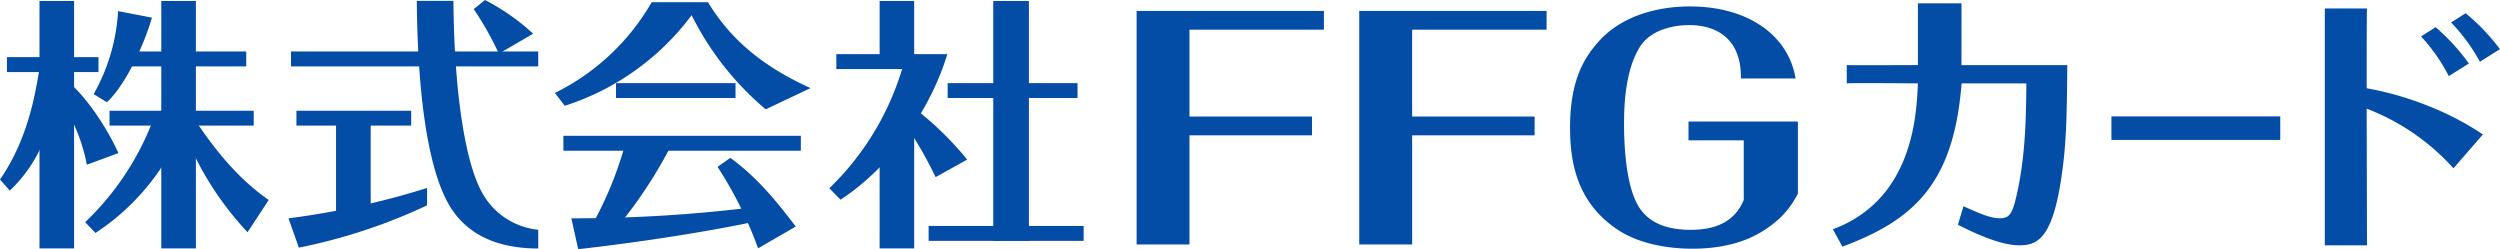 <svg width="231" height="23" viewBox="0 0 231 23" fill="none" xmlns="http://www.w3.org/2000/svg"><g clip-path="url(#clip0_1121_511)" fill="#034DA6"><path d="M225.048 2.51l-1.341.855a16.513 16.513 0 012.561 3.666l1.858-1.16a19.083 19.083 0 00-3.078-3.361zm2.778-1.287l-1.346.855a16.611 16.611 0 012.662 3.628l1.853-1.165a18.896 18.896 0 00-3.169-3.318zm-17.13 9.535h-15.602v2.172h15.602v-2.172zm-100.789 1.745v10.083h-4.884V1.008h17.307v1.735h-12.423v8.025h11.322v1.735h-11.322zm20.575 0v10.083h-4.888V1.008h17.311v1.735h-12.423v8.025h11.317v1.735h-11.317zm35.643-1.274v6.655a8.091 8.091 0 01-2.112 2.658c-1.105.893-3.25 2.438-7.66 2.438-1.862 0-4.787-.323-6.97-1.816-3.528-2.41-4.309-5.88-4.309-9.35 0-4.065 1.073-6.314 2.81-8.159 1.987-2.11 5.109-3.061 8.259-3.061 5.328 0 9.096 2.624 9.771 6.655h-5.055c.062-3.58-2.14-4.93-4.788-4.93-.536 0-3.351.053-4.572 2.059-1.321 2.14-1.436 5.31-1.436 7.045 0 1.36.062 5.586 1.355 7.673.852 1.384 2.427 2.14 4.787 2.14 1.891 0 3.974-.476 4.917-2.762v-5.51h-5.104v-1.736h10.107zm15.113-5.211h9.781c-.029 2.563-.029 6.119-.34 8.786-.809 7.13-2.274 7.863-4.103 7.863-1.829 0-4.361-1.241-5.668-1.902l.521-1.707c1.647.747 2.538 1.108 3.352 1.108.727 0 1.067-.233 1.407-1.526.958-3.722 1.02-7.583 1.049-10.934h-5.985c-.732 9.308-4.442 12.627-11.011 15.084l-.886-1.607c7.397-2.742 7.732-10.53 7.861-13.477 0 0-6.084-.057-6.577 0V6.013c.311.029 6.577 0 6.577 0V.31h4.027l-.005 5.71zM214.812.785h3.897c-.028.18-.028 7.369-.028 7.369a29.27 29.27 0 016.008 1.764 25.94 25.94 0 014.73 2.505l-2.719 3.128a20.782 20.782 0 00-8.019-5.51s.028 11.562.028 12.627h-3.897V.785zM6.846.09H3.648v22.862h3.198V.09zM18.1.09h-3.198v22.862H18.1V.09zm76.971 0h-3.294v22.158h3.294V.09zM34.254 11.438H31.05v8.528h3.203v-8.529zM84.47.09h-3.193V5.7h3.194V.09zm0 11.314h-3.193v11.548h3.194V11.404z"/><path d="M9.1 5.281H.64V6.66H9.1V5.28zm40.633-.527H26.887v1.379h22.846v-1.38zm18.23 2.928H56.918v1.374h11.045V7.682zm31.602 0H87.563v1.374h12.002V7.682zm.564 13.193H85.805v1.379h14.324v-1.379zM85.023 6.38h-7.746V5.003h10.25l-2.504 1.379zM74 12.55H52.058v1.38h21.94v-1.38zM22.754 4.754H11.781v1.379h10.973v-1.38zm.691 5.476H10.12v1.374h13.324v-1.373zm14.55 0H27.39v1.374h10.604v-1.373z"/><path d="M3.634 6.408C3.232 8.871 2.537 12.916 0 16.587l.905 1.026a12.998 12.998 0 003.476-5.566v-5.64h-.747zm7.278-5.381l3.126.604c-.833 2.881-2.633 6.451-4.165 7.811l-1.22-.746a17.597 17.597 0 002.259-7.669zM8.025 15.222l2.916-1.08C9.696 11.41 7.513 8.306 5.794 7.189l-1.005.927a16.613 16.613 0 013.236 7.107zm16.806 3.253l-1.958 2.985a29.028 29.028 0 01-5.678-8.814l1.025-1.269c2.049 3.047 4.165 5.41 6.611 7.098zM13.98 11.5a25.587 25.587 0 01-6.113 9.032l.958.994a21.415 21.415 0 006.362-6.475v-3.56l-1.206.009zm12.676 8.672l.958 2.71a51.593 51.593 0 0011.849-3.908v-1.607a73.59 73.59 0 01-12.807 2.805zm23.077 1.058a6.694 6.694 0 01-3.041-1.09 6.634 6.634 0 01-2.167-2.384C43.026 15.065 41.968 8.723 41.897.08h-3.385c.081 9.232 1.14 15.788 3.04 18.95 1.517 2.524 4.218 3.931 8.181 3.931v-1.73zM43.773.841L44.813 0a20.288 20.288 0 014.452 3.114l-3.17 1.844A28.912 28.912 0 0043.773.841zm20.135.562a23.596 23.596 0 01-11.724 8.372L51.27 8.59A21.033 21.033 0 0060.216.205h5.204c2.054 3.39 4.998 5.914 9.475 7.935l-4.142 1.963a27.241 27.241 0 01-6.846-8.7zm-6.383 18.983a42.005 42.005 0 004.405-6.784h-4.242a33.26 33.26 0 01-2.762 6.784h2.6z"/><path d="M52.793 20.172l.632 2.853c4.73-.528 11.404-1.493 16.483-2.582l-.488-1.27a135.463 135.463 0 01-16.627 1z"/><path d="M66.3 15.418l1.183-.832c2.28 1.669 3.988 3.623 6.042 6.347l-3.48 2.01a36.356 36.356 0 00-3.744-7.525zm16.274-5.401l.958-.718a29.222 29.222 0 015.836 5.448l-2.92 1.621a35.639 35.639 0 00-3.874-6.351z"/><path d="M83.422 6.162a25.6 25.6 0 01-6.793 11.234l1.039 1.055c4.993-3.266 8.483-8.833 9.862-13.45l-4.108 1.16z"/></g><defs><clipPath id="clip0_1121_511"><path fill="#fff" d="M0 0h231v23H0z"/></clipPath></defs></svg>